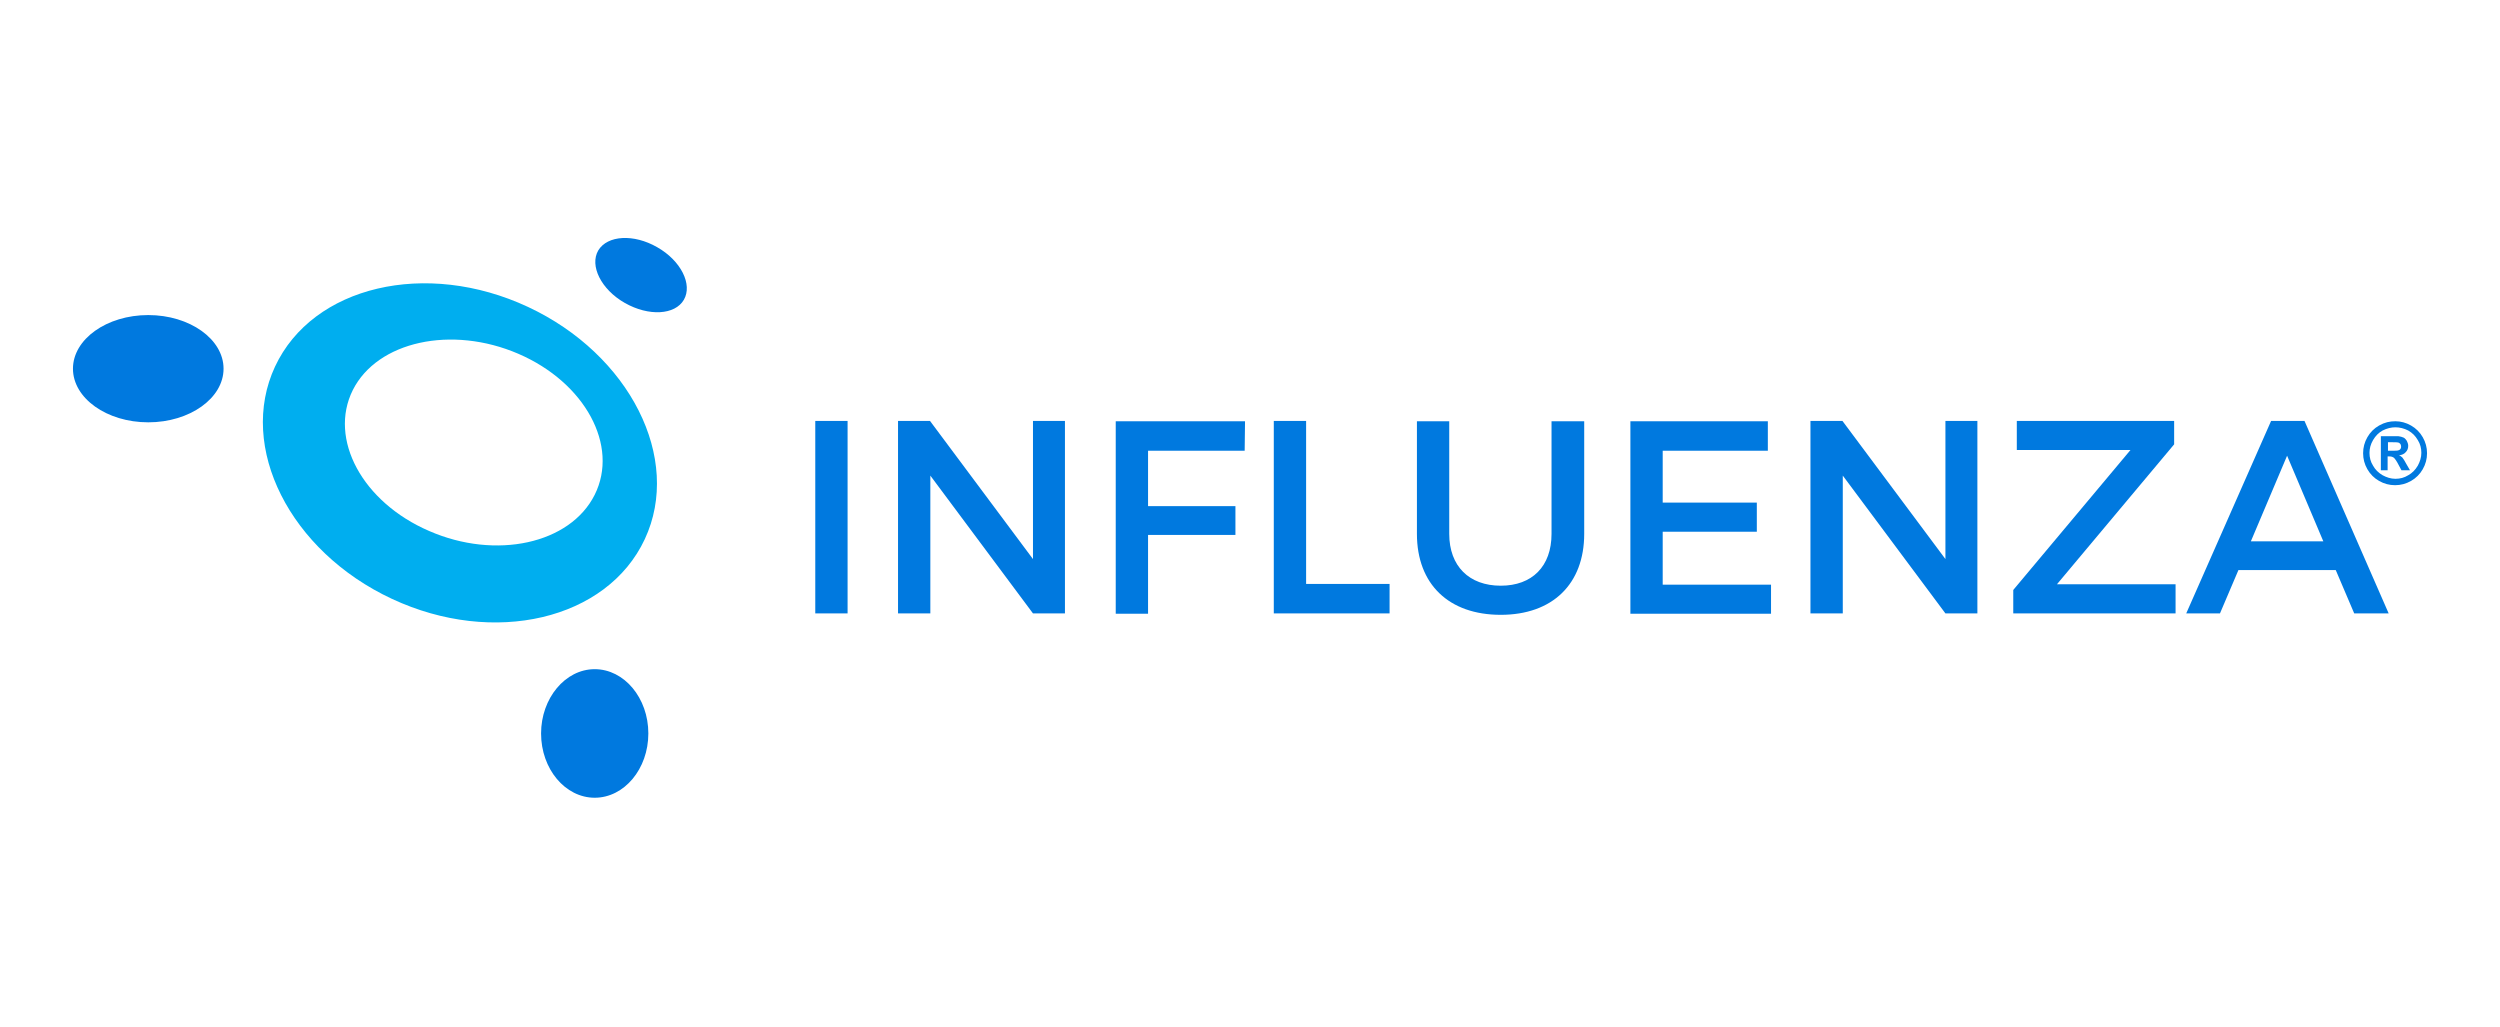 <?xml version="1.0" encoding="UTF-8"?>
<!DOCTYPE svg PUBLIC "-//W3C//DTD SVG 1.1//EN" "http://www.w3.org/Graphics/SVG/1.1/DTD/svg11.dtd">
<!-- Creator: CorelDRAW 2019 (64 Bit) -->
<svg xmlns="http://www.w3.org/2000/svg" xml:space="preserve" width="98.778mm" height="40.569mm" version="1.1" style="shape-rendering:geometricPrecision; text-rendering:geometricPrecision; image-rendering:optimizeQuality; fill-rule:evenodd; clip-rule:evenodd"
viewBox="0 0 9877.78 4056.94"
 xmlns:xlink="http://www.w3.org/1999/xlink">
 <defs>
  <style type="text/css">
   <![CDATA[
    .fil2 {fill:#0079DF}
    .fil1 {fill:#00AEEF}
    .fil0 {fill:#0079DF;fill-rule:nonzero}
   ]]>
  </style>
 </defs>
 <g id="Camada_x0020_1">
  <g id="_1796557225376">
   <path class="fil0" d="M9464.62 1664.47c21.05,0 42.1,5.6 61.77,16.84 19.64,11.23 35.07,26.65 46.29,46.32 11.25,19.64 16.87,40.7 16.87,63.16 0,22.43 -5.62,43.49 -16.87,63.12 -11.22,19.64 -26.65,35.1 -46.29,46.32 -19.67,11.22 -40.72,16.84 -63.15,16.84 -22.47,0 -43.52,-5.62 -63.16,-16.84 -19.67,-11.22 -35.1,-26.68 -46.31,-46.32 -11.23,-19.63 -16.82,-40.69 -16.82,-63.12 0,-22.46 5.59,-43.52 16.82,-63.16 11.21,-19.67 26.64,-35.09 46.31,-46.32 22.44,-12.63 42.11,-16.84 64.54,-16.84zm0 23.85c-16.81,0 -33.65,4.22 -50.49,12.63 -15.46,8.43 -28.09,21.06 -37.9,37.9 -9.83,16.85 -14.05,33.68 -14.05,50.52 0,18.23 4.22,35.07 14.05,50.53 8.39,15.43 21.02,28.06 37.9,37.9 15.43,8.38 32.27,14.01 50.49,14.01 18.25,0 35.09,-4.21 50.52,-14.01 15.46,-8.43 28.07,-21.06 37.9,-37.9 8.42,-15.46 14.05,-32.3 14.05,-50.53 0,-18.25 -4.22,-35.09 -14.05,-50.52 -9.83,-16.84 -21.02,-28.06 -37.9,-37.9 -16.83,-8.41 -33.68,-12.63 -50.52,-12.63zm-57.54 168.42l0 -133.35 26.69 0 42.07 0c8.45,1.42 15.46,2.83 21.05,5.63 5.62,2.82 8.45,7 12.67,12.63 2.78,5.62 5.58,12.63 5.58,19.67 0,9.8 -2.8,18.22 -9.8,25.23 -5.63,7.03 -15.42,11.25 -26.67,12.63 4.2,1.41 7,2.79 9.83,5.63 2.8,1.4 5.59,5.62 8.39,9.83 1.42,1.38 4.21,7 9.83,16.81l15.43 26.67 -33.65 0 -11.25 -21.04c-7.01,-14.05 -14.01,-23.86 -18.26,-28.07 -5.59,-4.2 -11.18,-5.62 -18.22,-5.62l-7 0 0 54.73 -26.69 0 0 -1.38zm28.1 -75.79l11.22 0c15.42,0 25.26,0 29.44,-1.41 4.21,-1.42 7.03,-2.8 8.45,-5.62 2.79,-2.8 2.79,-7.01 2.79,-9.81 0,-4.21 -1.41,-7.03 -2.79,-9.83 -2.83,-2.8 -5.62,-5.59 -8.45,-5.59 -4.18,-1.42 -14.02,-1.42 -29.44,-1.42l-11.22 0 0 33.68z"/>
   <path class="fil1" d="M2085.91 1212.59c402.76,188.06 610.45,599.24 461.67,917.79 -148.72,318.55 -596.38,423.81 -999.13,235.75 -402.8,-188.02 -610.46,-599.2 -461.74,-917.78 148.78,-318.55 596.44,-423.81 999.2,-235.76zm-37.9 185.27c263.81,113.65 398.58,363.45 301.71,557.09 -96.84,193.69 -390.13,258.23 -653.94,143.16 -263.81,-113.69 -398.55,-363.48 -301.73,-557.13 96.83,-192.27 390.11,-256.81 653.96,-143.12z"/>
   <path class="fil2" d="M585.75 1244.88c164.18,0 297.5,95.42 297.5,211.9 0,116.48 -133.32,211.9 -297.5,211.9 -164.2,0 -297.52,-95.42 -297.52,-211.9 0,-116.48 133.32,-211.9 297.52,-211.9z"/>
   <path class="fil2" d="M2349.74 2644c116.47,0 211.9,113.68 211.9,254 0,140.33 -95.43,253.98 -211.9,253.98 -116.49,0 -211.91,-113.65 -211.91,-253.98 0,-138.94 95.42,-254 211.91,-254z"/>
   <path class="fil2" d="M2596.71 976.83c94.02,53.32 140.33,147.36 105.27,207.69 -35.1,60.36 -138.95,65.95 -232.96,12.64 -94.04,-53.33 -140.33,-147.34 -105.26,-207.7 36.48,-60.33 140.36,-65.95 232.95,-12.63z"/>
   <path class="fil0" d="M3348.89 1663.06l-127.67 0 0 760.61 127.67 0 0 -760.61zm858.84 760.61l0 -760.61 -126.31 0 0 545.91 -406.94 -545.91 -126.29 0 0 760.61 127.67 0 0 -544.5 405.56 544.5 126.31 0zm710.12 -644.14l1.41 -115.06 -510.85 0 0 760.62 127.7 0 0 -311.55 345.23 0 0 -113.68 -345.23 0 0 -218.91 381.74 0 0 -1.42zm242.76 527.66l0 -644.13 -127.7 0 0 760.61 457.47 0 0 -116.48 -329.77 0zm1097.42 -642.72l-127.73 0 0 444.86c0,129.11 -77.2,204.87 -200.66,204.87 -124.9,0 -203.51,-77.17 -203.51,-204.87l0 -444.86 -127.67 0 0 444.86c0,199.27 126.29,319.93 331.18,319.93 204.87,0 329.77,-122.07 329.77,-319.93l0 -444.86 -1.38 0zm726.93 115.06l0 -115.06 -543.09 0 0 760.62 555.69 0 0 -115.07 -428.03 0 0 -209.11 371.91 0 0 -115.06 -371.91 0 0 -204.9 415.43 0 0 -1.42zm827.95 644.14l0 -760.61 -126.28 0 0 545.91 -406.97 -545.91 -126.31 0 0 760.61 127.72 0 0 -544.5 405.56 544.5 126.28 0zm777.42 -667.98l0 -92.63 -621.67 0 0 115.06 449.07 0 -463.08 552.96 0 92.59 641.31 0 0 -115.07 -468.71 0 463.08 -552.91zm638.55 496.76l72.95 171.22 136.12 0 -332.59 -760.61 -131.9 0 -335.4 760.61 133.32 0 72.96 -171.22 384.54 0zm-49.15 -113.65l-286.25 0 143.12 -338.21 143.13 338.21z"/>
  </g>
 </g>
</svg>
